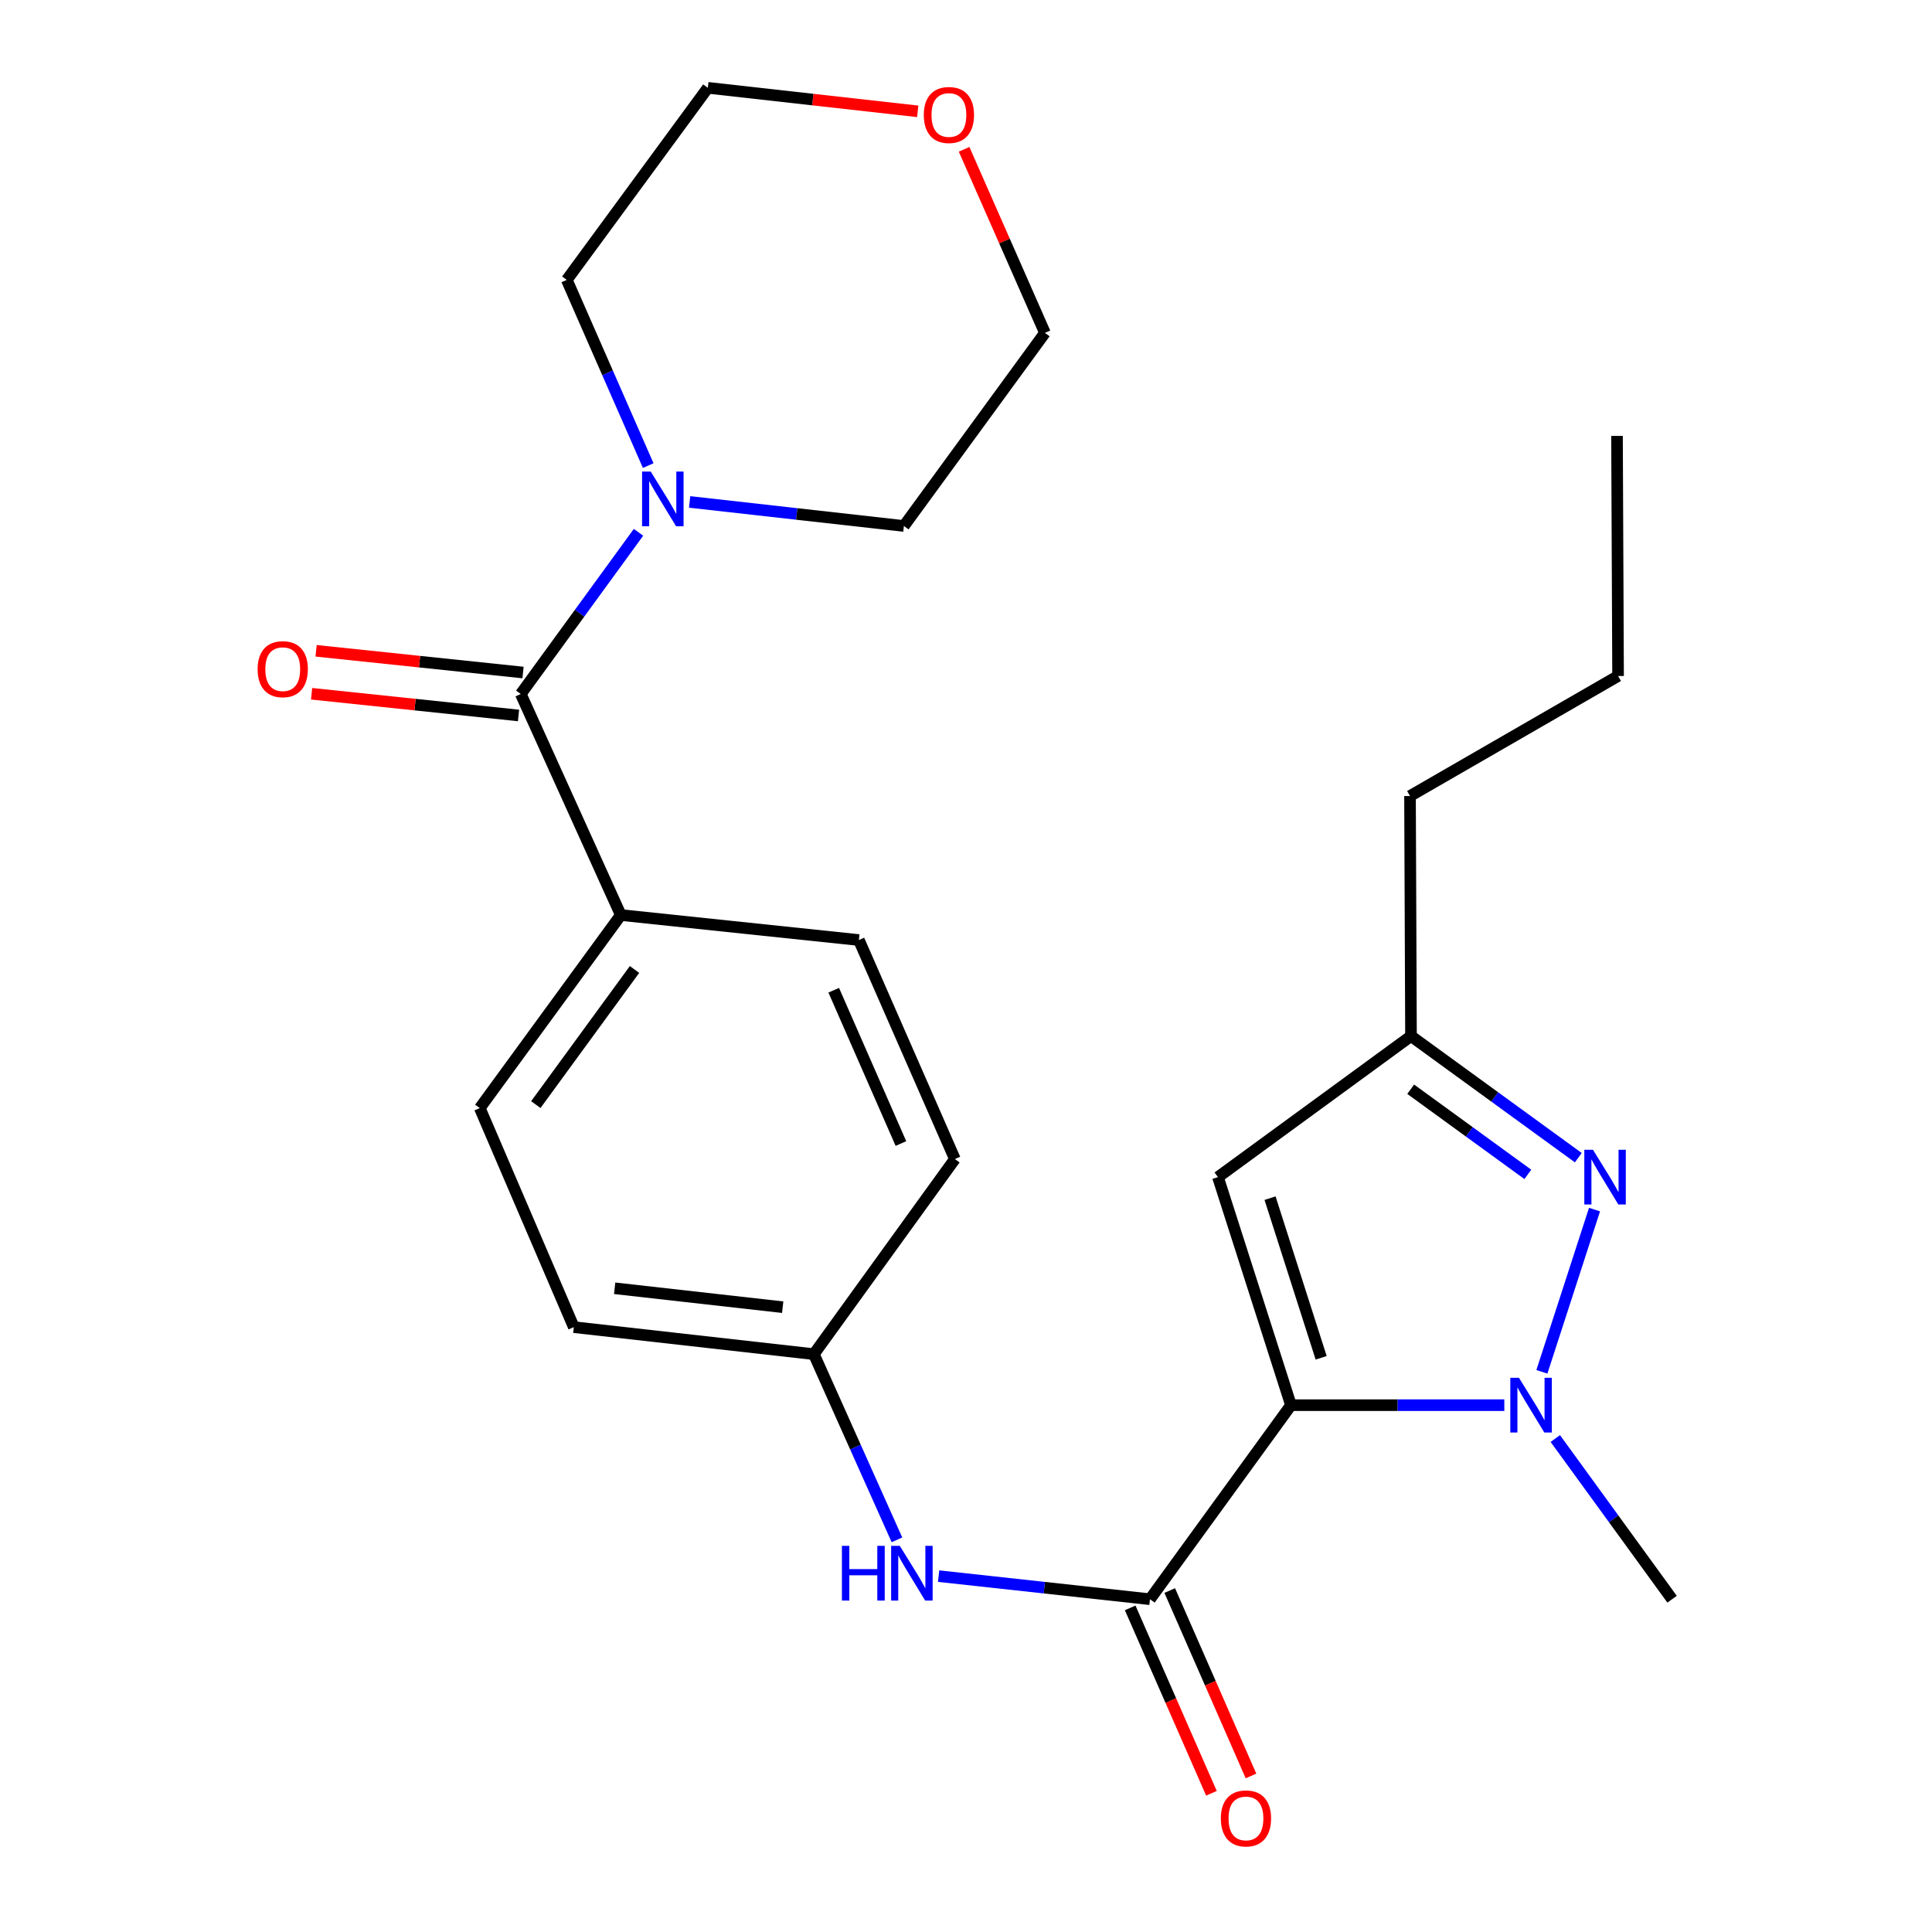 <?xml version='1.0' encoding='iso-8859-1'?>
<svg version='1.1' baseProfile='full'
              xmlns='http://www.w3.org/2000/svg'
                      xmlns:rdkit='http://www.rdkit.org/xml'
                      xmlns:xlink='http://www.w3.org/1999/xlink'
                  xml:space='preserve'
width='1000px' height='1000px' viewBox='0 0 1000 1000'>
<!-- END OF HEADER -->
<rect style='opacity:1.0;fill:#FFFFFF;stroke:none' width='1000' height='1000' x='0' y='0'> </rect>
<path class='bond-0' d='M 668.207,727.315 L 723.419,727.315' style='fill:none;fill-rule:evenodd;stroke:#000000;stroke-width:6px;stroke-linecap:butt;stroke-linejoin:miter;stroke-opacity:1' />
<path class='bond-0' d='M 723.419,727.315 L 778.631,727.315' style='fill:none;fill-rule:evenodd;stroke:#0000FF;stroke-width:6px;stroke-linecap:butt;stroke-linejoin:miter;stroke-opacity:1' />
<path class='bond-2' d='M 668.207,727.315 L 595.217,827.752' style='fill:none;fill-rule:evenodd;stroke:#000000;stroke-width:6px;stroke-linecap:butt;stroke-linejoin:miter;stroke-opacity:1' />
<path class='bond-3' d='M 668.207,727.315 L 630.414,609.279' style='fill:none;fill-rule:evenodd;stroke:#000000;stroke-width:6px;stroke-linecap:butt;stroke-linejoin:miter;stroke-opacity:1' />
<path class='bond-3' d='M 683.829,702.792 L 657.374,620.167' style='fill:none;fill-rule:evenodd;stroke:#000000;stroke-width:6px;stroke-linecap:butt;stroke-linejoin:miter;stroke-opacity:1' />
<path class='bond-1' d='M 798.079,710.052 L 825.325,626.088' style='fill:none;fill-rule:evenodd;stroke:#0000FF;stroke-width:6px;stroke-linecap:butt;stroke-linejoin:miter;stroke-opacity:1' />
<path class='bond-15' d='M 805.023,744.579 L 835.245,786.165' style='fill:none;fill-rule:evenodd;stroke:#0000FF;stroke-width:6px;stroke-linecap:butt;stroke-linejoin:miter;stroke-opacity:1' />
<path class='bond-15' d='M 835.245,786.165 L 865.467,827.752' style='fill:none;fill-rule:evenodd;stroke:#000000;stroke-width:6px;stroke-linecap:butt;stroke-linejoin:miter;stroke-opacity:1' />
<path class='bond-25' d='M 816.935,599.216 L 773.632,567.74' style='fill:none;fill-rule:evenodd;stroke:#0000FF;stroke-width:6px;stroke-linecap:butt;stroke-linejoin:miter;stroke-opacity:1' />
<path class='bond-25' d='M 773.632,567.74 L 730.33,536.264' style='fill:none;fill-rule:evenodd;stroke:#000000;stroke-width:6px;stroke-linecap:butt;stroke-linejoin:miter;stroke-opacity:1' />
<path class='bond-25' d='M 790.8,607.856 L 760.488,585.823' style='fill:none;fill-rule:evenodd;stroke:#0000FF;stroke-width:6px;stroke-linecap:butt;stroke-linejoin:miter;stroke-opacity:1' />
<path class='bond-25' d='M 760.488,585.823 L 730.176,563.79' style='fill:none;fill-rule:evenodd;stroke:#000000;stroke-width:6px;stroke-linecap:butt;stroke-linejoin:miter;stroke-opacity:1' />
<path class='bond-7' d='M 595.217,827.752 L 540.523,821.776' style='fill:none;fill-rule:evenodd;stroke:#000000;stroke-width:6px;stroke-linecap:butt;stroke-linejoin:miter;stroke-opacity:1' />
<path class='bond-7' d='M 540.523,821.776 L 485.829,815.801' style='fill:none;fill-rule:evenodd;stroke:#0000FF;stroke-width:6px;stroke-linecap:butt;stroke-linejoin:miter;stroke-opacity:1' />
<path class='bond-9' d='M 584.98,832.239 L 606.009,880.22' style='fill:none;fill-rule:evenodd;stroke:#000000;stroke-width:6px;stroke-linecap:butt;stroke-linejoin:miter;stroke-opacity:1' />
<path class='bond-9' d='M 606.009,880.22 L 627.038,928.202' style='fill:none;fill-rule:evenodd;stroke:#FF0000;stroke-width:6px;stroke-linecap:butt;stroke-linejoin:miter;stroke-opacity:1' />
<path class='bond-9' d='M 605.455,823.265 L 626.484,871.247' style='fill:none;fill-rule:evenodd;stroke:#000000;stroke-width:6px;stroke-linecap:butt;stroke-linejoin:miter;stroke-opacity:1' />
<path class='bond-9' d='M 626.484,871.247 L 647.513,919.229' style='fill:none;fill-rule:evenodd;stroke:#FF0000;stroke-width:6px;stroke-linecap:butt;stroke-linejoin:miter;stroke-opacity:1' />
<path class='bond-6' d='M 630.414,609.279 L 730.33,536.264' style='fill:none;fill-rule:evenodd;stroke:#000000;stroke-width:6px;stroke-linecap:butt;stroke-linejoin:miter;stroke-opacity:1' />
<path class='bond-4' d='M 269.551,359.211 L 321.328,473.62' style='fill:none;fill-rule:evenodd;stroke:#000000;stroke-width:6px;stroke-linecap:butt;stroke-linejoin:miter;stroke-opacity:1' />
<path class='bond-5' d='M 269.551,359.211 L 300.02,317.366' style='fill:none;fill-rule:evenodd;stroke:#000000;stroke-width:6px;stroke-linecap:butt;stroke-linejoin:miter;stroke-opacity:1' />
<path class='bond-5' d='M 300.02,317.366 L 330.49,275.522' style='fill:none;fill-rule:evenodd;stroke:#0000FF;stroke-width:6px;stroke-linecap:butt;stroke-linejoin:miter;stroke-opacity:1' />
<path class='bond-10' d='M 270.717,348.094 L 217.165,342.474' style='fill:none;fill-rule:evenodd;stroke:#000000;stroke-width:6px;stroke-linecap:butt;stroke-linejoin:miter;stroke-opacity:1' />
<path class='bond-10' d='M 217.165,342.474 L 163.612,336.854' style='fill:none;fill-rule:evenodd;stroke:#FF0000;stroke-width:6px;stroke-linecap:butt;stroke-linejoin:miter;stroke-opacity:1' />
<path class='bond-10' d='M 268.384,370.327 L 214.831,364.707' style='fill:none;fill-rule:evenodd;stroke:#000000;stroke-width:6px;stroke-linecap:butt;stroke-linejoin:miter;stroke-opacity:1' />
<path class='bond-10' d='M 214.831,364.707 L 161.279,359.088' style='fill:none;fill-rule:evenodd;stroke:#FF0000;stroke-width:6px;stroke-linecap:butt;stroke-linejoin:miter;stroke-opacity:1' />
<path class='bond-18' d='M 356.954,259.798 L 412.404,266.023' style='fill:none;fill-rule:evenodd;stroke:#0000FF;stroke-width:6px;stroke-linecap:butt;stroke-linejoin:miter;stroke-opacity:1' />
<path class='bond-18' d='M 412.404,266.023 L 467.854,272.249' style='fill:none;fill-rule:evenodd;stroke:#000000;stroke-width:6px;stroke-linecap:butt;stroke-linejoin:miter;stroke-opacity:1' />
<path class='bond-19' d='M 335.51,240.985 L 314.441,192.929' style='fill:none;fill-rule:evenodd;stroke:#0000FF;stroke-width:6px;stroke-linecap:butt;stroke-linejoin:miter;stroke-opacity:1' />
<path class='bond-19' d='M 314.441,192.929 L 293.371,144.873' style='fill:none;fill-rule:evenodd;stroke:#000000;stroke-width:6px;stroke-linecap:butt;stroke-linejoin:miter;stroke-opacity:1' />
<path class='bond-20' d='M 730.33,536.264 L 729.821,412.019' style='fill:none;fill-rule:evenodd;stroke:#000000;stroke-width:6px;stroke-linecap:butt;stroke-linejoin:miter;stroke-opacity:1' />
<path class='bond-12' d='M 464.264,797.024 L 442.76,748.967' style='fill:none;fill-rule:evenodd;stroke:#0000FF;stroke-width:6px;stroke-linecap:butt;stroke-linejoin:miter;stroke-opacity:1' />
<path class='bond-12' d='M 442.76,748.967 L 421.256,700.911' style='fill:none;fill-rule:evenodd;stroke:#000000;stroke-width:6px;stroke-linecap:butt;stroke-linejoin:miter;stroke-opacity:1' />
<path class='bond-8' d='M 321.328,473.62 L 248.338,573.548' style='fill:none;fill-rule:evenodd;stroke:#000000;stroke-width:6px;stroke-linecap:butt;stroke-linejoin:miter;stroke-opacity:1' />
<path class='bond-8' d='M 328.432,501.795 L 277.339,571.744' style='fill:none;fill-rule:evenodd;stroke:#000000;stroke-width:6px;stroke-linecap:butt;stroke-linejoin:miter;stroke-opacity:1' />
<path class='bond-26' d='M 321.328,473.62 L 444.555,486.561' style='fill:none;fill-rule:evenodd;stroke:#000000;stroke-width:6px;stroke-linecap:butt;stroke-linejoin:miter;stroke-opacity:1' />
<path class='bond-11' d='M 475.014,57.63 L 420.694,51.542' style='fill:none;fill-rule:evenodd;stroke:#FF0000;stroke-width:6px;stroke-linecap:butt;stroke-linejoin:miter;stroke-opacity:1' />
<path class='bond-11' d='M 420.694,51.542 L 366.374,45.455' style='fill:none;fill-rule:evenodd;stroke:#000000;stroke-width:6px;stroke-linecap:butt;stroke-linejoin:miter;stroke-opacity:1' />
<path class='bond-27' d='M 499.012,77.282 L 519.934,124.789' style='fill:none;fill-rule:evenodd;stroke:#FF0000;stroke-width:6px;stroke-linecap:butt;stroke-linejoin:miter;stroke-opacity:1' />
<path class='bond-27' d='M 519.934,124.789 L 540.857,172.296' style='fill:none;fill-rule:evenodd;stroke:#000000;stroke-width:6px;stroke-linecap:butt;stroke-linejoin:miter;stroke-opacity:1' />
<path class='bond-16' d='M 421.256,700.911 L 494.246,599.927' style='fill:none;fill-rule:evenodd;stroke:#000000;stroke-width:6px;stroke-linecap:butt;stroke-linejoin:miter;stroke-opacity:1' />
<path class='bond-17' d='M 421.256,700.911 L 297.01,686.926' style='fill:none;fill-rule:evenodd;stroke:#000000;stroke-width:6px;stroke-linecap:butt;stroke-linejoin:miter;stroke-opacity:1' />
<path class='bond-17' d='M 405.12,676.598 L 318.148,666.809' style='fill:none;fill-rule:evenodd;stroke:#000000;stroke-width:6px;stroke-linecap:butt;stroke-linejoin:miter;stroke-opacity:1' />
<path class='bond-13' d='M 248.338,573.548 L 297.01,686.926' style='fill:none;fill-rule:evenodd;stroke:#000000;stroke-width:6px;stroke-linecap:butt;stroke-linejoin:miter;stroke-opacity:1' />
<path class='bond-14' d='M 444.555,486.561 L 494.246,599.927' style='fill:none;fill-rule:evenodd;stroke:#000000;stroke-width:6px;stroke-linecap:butt;stroke-linejoin:miter;stroke-opacity:1' />
<path class='bond-14' d='M 431.534,512.54 L 466.317,591.897' style='fill:none;fill-rule:evenodd;stroke:#000000;stroke-width:6px;stroke-linecap:butt;stroke-linejoin:miter;stroke-opacity:1' />
<path class='bond-21' d='M 467.854,272.249 L 540.857,172.296' style='fill:none;fill-rule:evenodd;stroke:#000000;stroke-width:6px;stroke-linecap:butt;stroke-linejoin:miter;stroke-opacity:1' />
<path class='bond-22' d='M 293.371,144.873 L 366.374,45.455' style='fill:none;fill-rule:evenodd;stroke:#000000;stroke-width:6px;stroke-linecap:butt;stroke-linejoin:miter;stroke-opacity:1' />
<path class='bond-23' d='M 729.821,412.019 L 837.511,349.896' style='fill:none;fill-rule:evenodd;stroke:#000000;stroke-width:6px;stroke-linecap:butt;stroke-linejoin:miter;stroke-opacity:1' />
<path class='bond-24' d='M 837.511,349.896 L 836.964,225.625' style='fill:none;fill-rule:evenodd;stroke:#000000;stroke-width:6px;stroke-linecap:butt;stroke-linejoin:miter;stroke-opacity:1' />
<path  class='atom-1' d='M 786.217 713.155
L 795.497 728.155
Q 796.417 729.635, 797.897 732.315
Q 799.377 734.995, 799.457 735.155
L 799.457 713.155
L 803.217 713.155
L 803.217 741.475
L 799.337 741.475
L 789.377 725.075
Q 788.217 723.155, 786.977 720.955
Q 785.777 718.755, 785.417 718.075
L 785.417 741.475
L 781.737 741.475
L 781.737 713.155
L 786.217 713.155
' fill='#0000FF'/>
<path  class='atom-2' d='M 824.519 595.119
L 833.799 610.119
Q 834.719 611.599, 836.199 614.279
Q 837.679 616.959, 837.759 617.119
L 837.759 595.119
L 841.519 595.119
L 841.519 623.439
L 837.639 623.439
L 827.679 607.039
Q 826.519 605.119, 825.279 602.919
Q 824.079 600.719, 823.719 600.039
L 823.719 623.439
L 820.039 623.439
L 820.039 595.119
L 824.519 595.119
' fill='#0000FF'/>
<path  class='atom-6' d='M 336.815 244.079
L 346.095 259.079
Q 347.015 260.559, 348.495 263.239
Q 349.975 265.919, 350.055 266.079
L 350.055 244.079
L 353.815 244.079
L 353.815 272.399
L 349.935 272.399
L 339.975 255.999
Q 338.815 254.079, 337.575 251.879
Q 336.375 249.679, 336.015 248.999
L 336.015 272.399
L 332.335 272.399
L 332.335 244.079
L 336.815 244.079
' fill='#0000FF'/>
<path  class='atom-8' d='M 435.77 800.129
L 439.61 800.129
L 439.61 812.169
L 454.09 812.169
L 454.09 800.129
L 457.93 800.129
L 457.93 828.449
L 454.09 828.449
L 454.09 815.369
L 439.61 815.369
L 439.61 828.449
L 435.77 828.449
L 435.77 800.129
' fill='#0000FF'/>
<path  class='atom-8' d='M 465.73 800.129
L 475.01 815.129
Q 475.93 816.609, 477.41 819.289
Q 478.89 821.969, 478.97 822.129
L 478.97 800.129
L 482.73 800.129
L 482.73 828.449
L 478.85 828.449
L 468.89 812.049
Q 467.73 810.129, 466.49 807.929
Q 465.29 805.729, 464.93 805.049
L 464.93 828.449
L 461.25 828.449
L 461.25 800.129
L 465.73 800.129
' fill='#0000FF'/>
<path  class='atom-10' d='M 631.908 941.21
Q 631.908 934.41, 635.268 930.61
Q 638.628 926.81, 644.908 926.81
Q 651.188 926.81, 654.548 930.61
Q 657.908 934.41, 657.908 941.21
Q 657.908 948.09, 654.508 952.01
Q 651.108 955.89, 644.908 955.89
Q 638.668 955.89, 635.268 952.01
Q 631.908 948.13, 631.908 941.21
M 644.908 952.69
Q 649.228 952.69, 651.548 949.81
Q 653.908 946.89, 653.908 941.21
Q 653.908 935.65, 651.548 932.85
Q 649.228 930.01, 644.908 930.01
Q 640.588 930.01, 638.228 932.81
Q 635.908 935.61, 635.908 941.21
Q 635.908 946.93, 638.228 949.81
Q 640.588 952.69, 644.908 952.69
' fill='#FF0000'/>
<path  class='atom-11' d='M 133.348 346.362
Q 133.348 339.562, 136.708 335.762
Q 140.068 331.962, 146.348 331.962
Q 152.628 331.962, 155.988 335.762
Q 159.348 339.562, 159.348 346.362
Q 159.348 353.242, 155.948 357.162
Q 152.548 361.042, 146.348 361.042
Q 140.108 361.042, 136.708 357.162
Q 133.348 353.282, 133.348 346.362
M 146.348 357.842
Q 150.668 357.842, 152.988 354.962
Q 155.348 352.042, 155.348 346.362
Q 155.348 340.802, 152.988 338.002
Q 150.668 335.162, 146.348 335.162
Q 142.028 335.162, 139.668 337.962
Q 137.348 340.762, 137.348 346.362
Q 137.348 352.082, 139.668 354.962
Q 142.028 357.842, 146.348 357.842
' fill='#FF0000'/>
<path  class='atom-12' d='M 478.153 59.519
Q 478.153 52.719, 481.513 48.919
Q 484.873 45.119, 491.153 45.119
Q 497.433 45.119, 500.793 48.919
Q 504.153 52.719, 504.153 59.519
Q 504.153 66.399, 500.753 70.319
Q 497.353 74.199, 491.153 74.199
Q 484.913 74.199, 481.513 70.319
Q 478.153 66.439, 478.153 59.519
M 491.153 70.999
Q 495.473 70.999, 497.793 68.119
Q 500.153 65.199, 500.153 59.519
Q 500.153 53.959, 497.793 51.159
Q 495.473 48.319, 491.153 48.319
Q 486.833 48.319, 484.473 51.119
Q 482.153 53.919, 482.153 59.519
Q 482.153 65.239, 484.473 68.119
Q 486.833 70.999, 491.153 70.999
' fill='#FF0000'/>
</svg>
